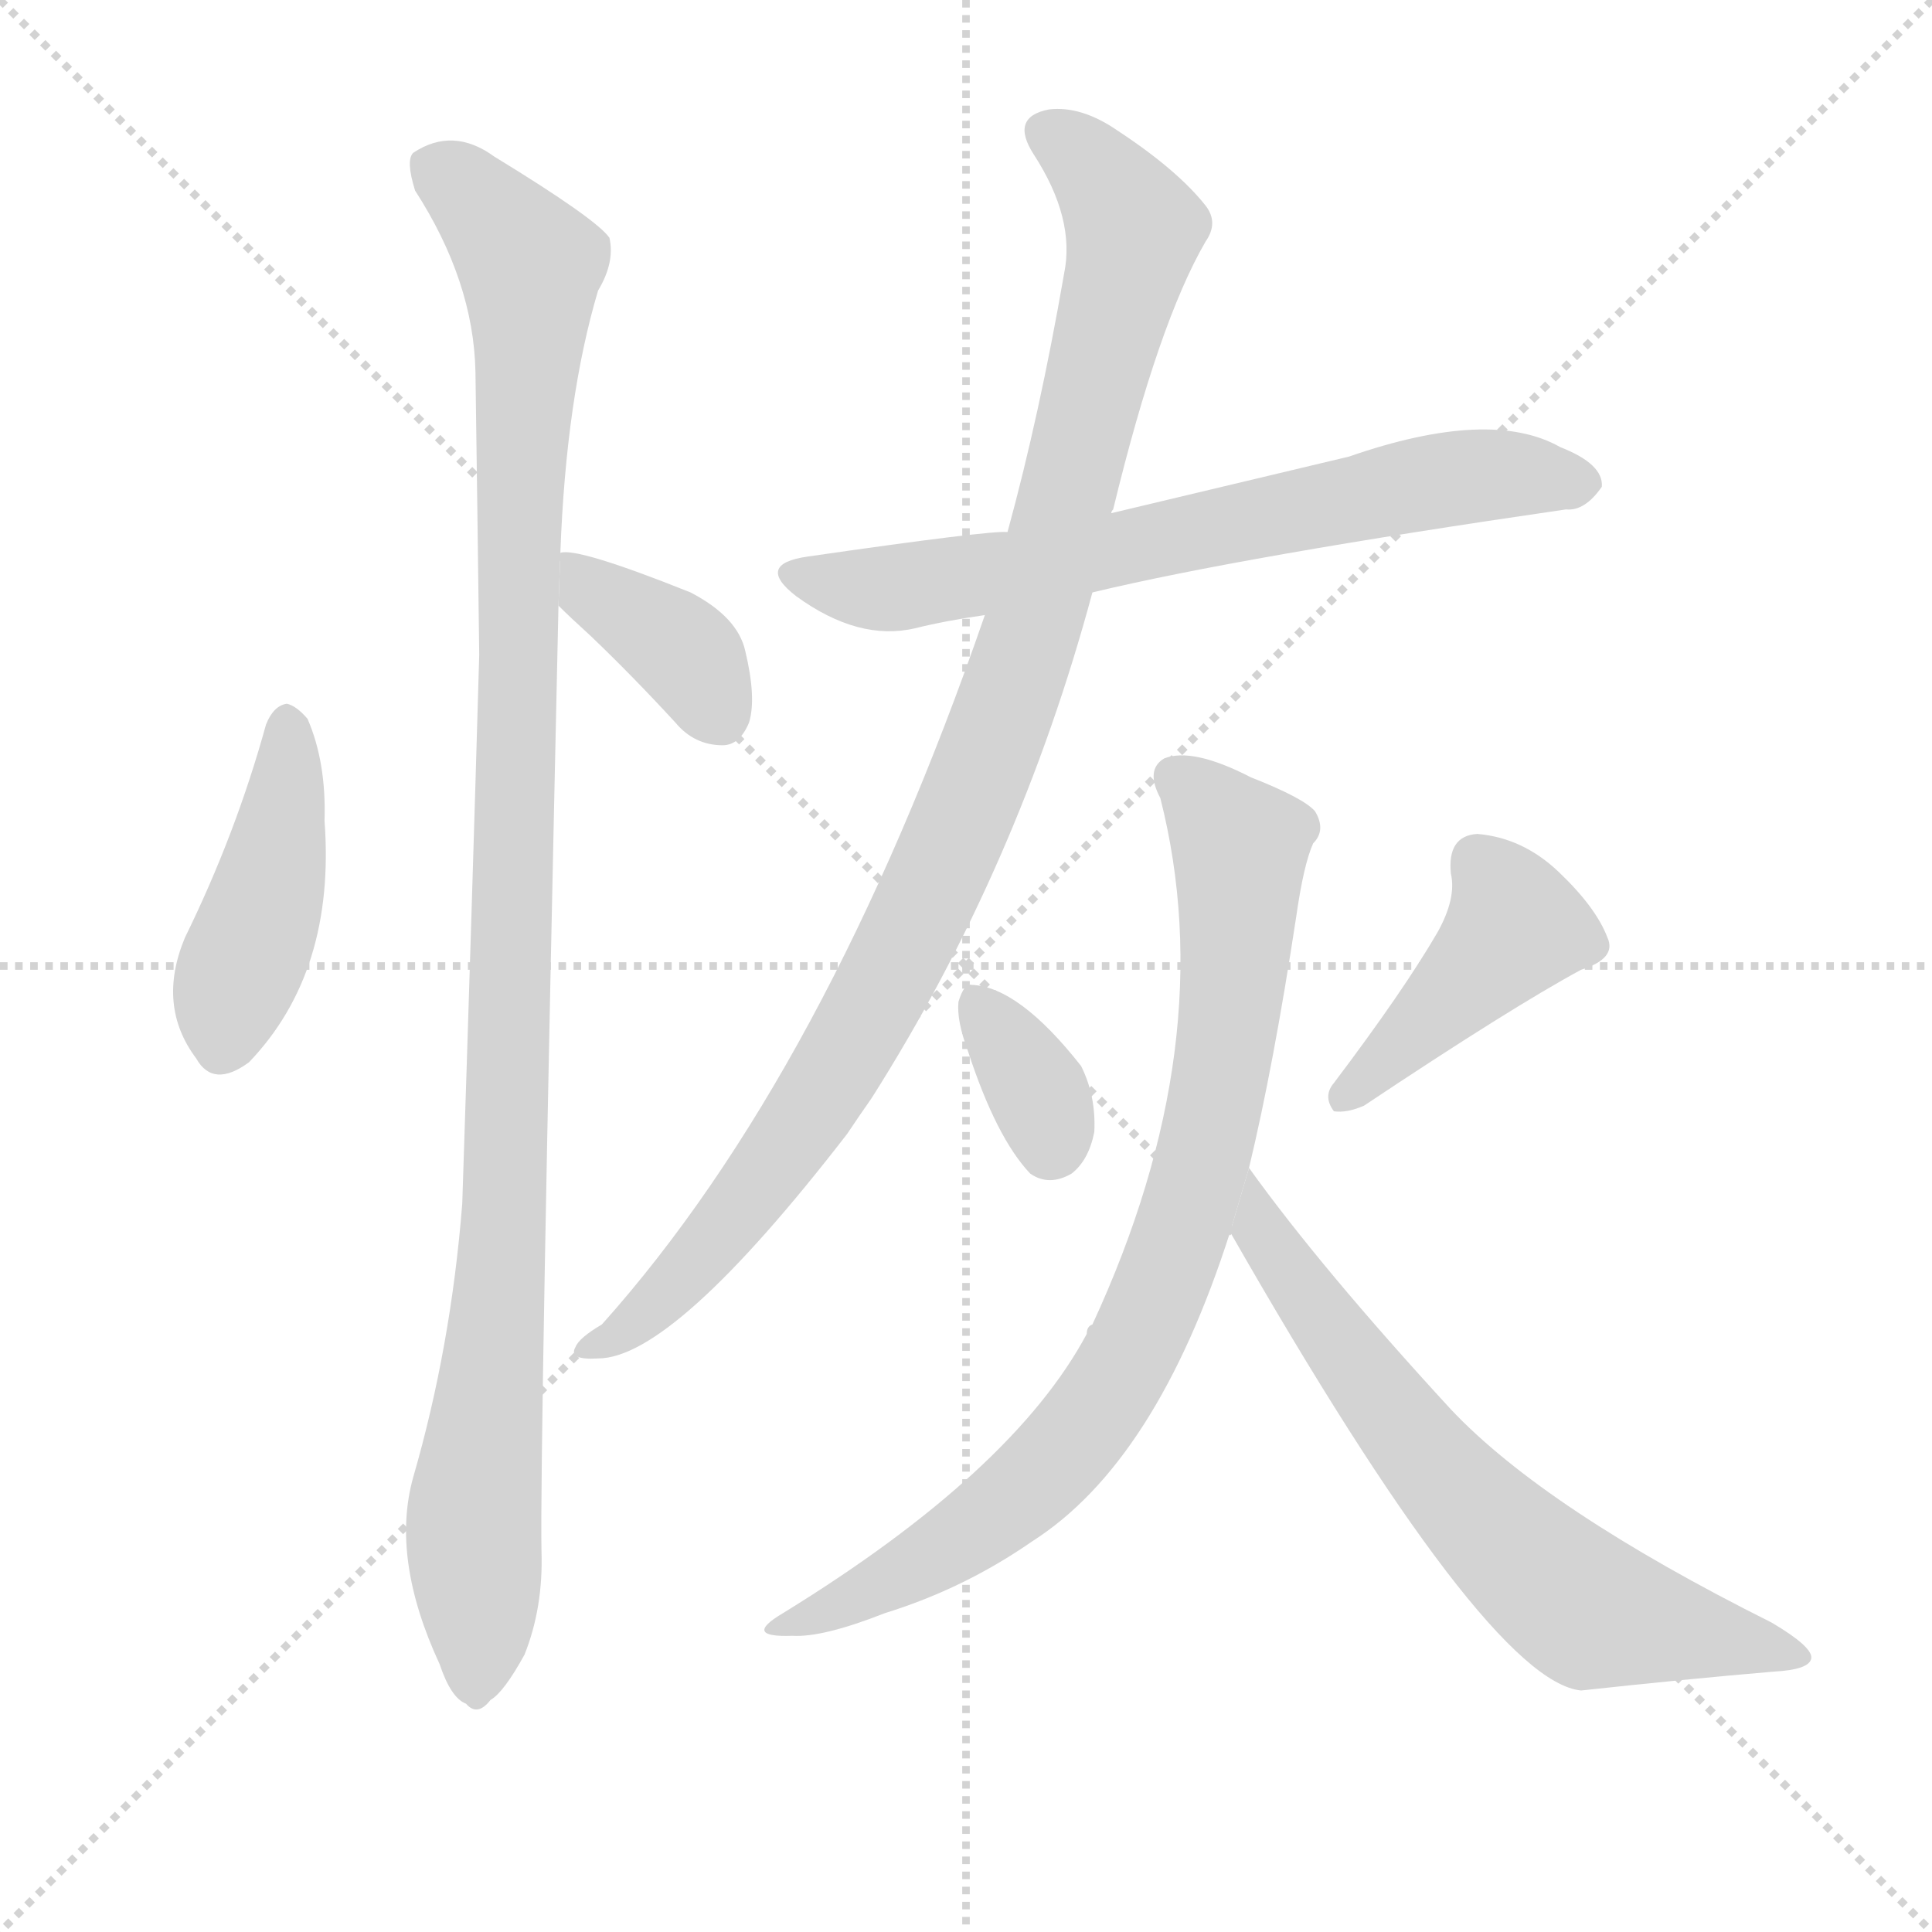 <svg version="1.1" viewBox="0 0 1024 1024" xmlns="http://www.w3.org/2000/svg">
  <g stroke="lightgray" stroke-dasharray="1,1" stroke-width="1" transform="scale(4, 4)">
    <line x1="0" y1="0" x2="256" y2="256"></line>
    <line x1="256" y1="0" x2="0" y2="256"></line>
    <line x1="128" y1="0" x2="128" y2="256"></line>
    <line x1="0" y1="128" x2="256" y2="128"></line>
  </g>
  <g transform="scale(1, -1) translate(0, -900)">
    <style scoped="true" type="text/css">
      
        @keyframes keyframes0 {
          from {
            stroke: blue;
            stroke-dashoffset: 429;
            stroke-width: 128;
          }
          58% {
            animation-timing-function: step-end;
            stroke: blue;
            stroke-dashoffset: 0;
            stroke-width: 128;
          }
          to {
            stroke: black;
            stroke-width: 1024;
          }
        }
        #make-me-a-hanzi-animation-0 {
          animation: keyframes0 0.599s both;
          animation-delay: 0s;
          animation-timing-function: linear;
        }
      
        @keyframes keyframes1 {
          from {
            stroke: blue;
            stroke-dashoffset: 372;
            stroke-width: 128;
          }
          55% {
            animation-timing-function: step-end;
            stroke: blue;
            stroke-dashoffset: 0;
            stroke-width: 128;
          }
          to {
            stroke: black;
            stroke-width: 1024;
          }
        }
        #make-me-a-hanzi-animation-1 {
          animation: keyframes1 0.553s both;
          animation-delay: 0.599s;
          animation-timing-function: linear;
        }
      
        @keyframes keyframes2 {
          from {
            stroke: blue;
            stroke-dashoffset: 1080;
            stroke-width: 128;
          }
          78% {
            animation-timing-function: step-end;
            stroke: blue;
            stroke-dashoffset: 0;
            stroke-width: 128;
          }
          to {
            stroke: black;
            stroke-width: 1024;
          }
        }
        #make-me-a-hanzi-animation-2 {
          animation: keyframes2 1.129s both;
          animation-delay: 1.152s;
          animation-timing-function: linear;
        }
      
        @keyframes keyframes3 {
          from {
            stroke: blue;
            stroke-dashoffset: 678;
            stroke-width: 128;
          }
          69% {
            animation-timing-function: step-end;
            stroke: blue;
            stroke-dashoffset: 0;
            stroke-width: 128;
          }
          to {
            stroke: black;
            stroke-width: 1024;
          }
        }
        #make-me-a-hanzi-animation-3 {
          animation: keyframes3 0.802s both;
          animation-delay: 2.281s;
          animation-timing-function: linear;
        }
      
        @keyframes keyframes4 {
          from {
            stroke: blue;
            stroke-dashoffset: 1000;
            stroke-width: 128;
          }
          76% {
            animation-timing-function: step-end;
            stroke: blue;
            stroke-dashoffset: 0;
            stroke-width: 128;
          }
          to {
            stroke: black;
            stroke-width: 1024;
          }
        }
        #make-me-a-hanzi-animation-4 {
          animation: keyframes4 1.064s both;
          animation-delay: 3.083s;
          animation-timing-function: linear;
        }
      
        @keyframes keyframes5 {
          from {
            stroke: blue;
            stroke-dashoffset: 341;
            stroke-width: 128;
          }
          53% {
            animation-timing-function: step-end;
            stroke: blue;
            stroke-dashoffset: 0;
            stroke-width: 128;
          }
          to {
            stroke: black;
            stroke-width: 1024;
          }
        }
        #make-me-a-hanzi-animation-5 {
          animation: keyframes5 0.528s both;
          animation-delay: 4.146s;
          animation-timing-function: linear;
        }
      
        @keyframes keyframes6 {
          from {
            stroke: blue;
            stroke-dashoffset: 423;
            stroke-width: 128;
          }
          58% {
            animation-timing-function: step-end;
            stroke: blue;
            stroke-dashoffset: 0;
            stroke-width: 128;
          }
          to {
            stroke: black;
            stroke-width: 1024;
          }
        }
        #make-me-a-hanzi-animation-6 {
          animation: keyframes6 0.594s both;
          animation-delay: 4.674s;
          animation-timing-function: linear;
        }
      
        @keyframes keyframes7 {
          from {
            stroke: blue;
            stroke-dashoffset: 812;
            stroke-width: 128;
          }
          73% {
            animation-timing-function: step-end;
            stroke: blue;
            stroke-dashoffset: 0;
            stroke-width: 128;
          }
          to {
            stroke: black;
            stroke-width: 1024;
          }
        }
        #make-me-a-hanzi-animation-7 {
          animation: keyframes7 0.911s both;
          animation-delay: 5.268s;
          animation-timing-function: linear;
        }
      
        @keyframes keyframes8 {
          from {
            stroke: blue;
            stroke-dashoffset: 665;
            stroke-width: 128;
          }
          68% {
            animation-timing-function: step-end;
            stroke: blue;
            stroke-dashoffset: 0;
            stroke-width: 128;
          }
          to {
            stroke: black;
            stroke-width: 1024;
          }
        }
        #make-me-a-hanzi-animation-8 {
          animation: keyframes8 0.791s both;
          animation-delay: 6.179s;
          animation-timing-function: linear;
        }
      
    </style>
    
      <path d="M 141 516 Q 125 458 98 403 Q 83 367 104 339 Q 113 323 132 337 Q 178 385 172 465 Q 173 496 163 519 Q 157 526 152 527 Q 145 526 141 516 Z" fill="lightgray"></path>
    
      <path d="M 296 579 Q 302 573 313 563 Q 335 542 358 517 Q 368 505 383 505 Q 392 505 397 517 Q 401 530 395 555 Q 391 573 366 586 Q 306 610 297 607 L 296 579 Z" fill="lightgray"></path>
    
      <path d="M 297 607 Q 300 689 317 746 Q 326 761 323 774 Q 316 784 262 817 Q 240 833 219 819 Q 215 815 220 799 Q 251 751 252 703 Q 253 633 254 553 Q 250 414 245 262 Q 239 186 219 117 Q 207 74 233 18 Q 239 0 247 -3 Q 253 -10 260 -1 Q 267 3 278 23 Q 288 48 287 78 Q 286 127 296 579 L 297 607 Z" fill="lightgray"></path>
    
      <path d="M 579 586 Q 658 605 830 630 Q 840 629 849 642 Q 850 654 827 663 Q 790 684 715 658 Q 652 643 589 628 L 534 618 Q 525 619 428 605 Q 400 601 422 584 Q 455 560 485 567 Q 501 571 522 574 L 579 586 Z" fill="lightgray"></path>
    
      <path d="M 522 574 Q 438 331 319 198 Q 307 191 305 186 Q 301 179 317 180 Q 357 180 449 299 Q 455 308 462 318 Q 540 441 579 586 L 589 628 Q 589 629 590 630 Q 614 729 639 772 Q 646 782 639 791 Q 624 810 592 831 Q 573 844 556 842 Q 535 838 548 818 Q 570 784 564 755 Q 551 680 534 618 L 522 574 Z" fill="lightgray"></path>
    
      <path d="M 513 343 Q 528 297 546 278 Q 556 271 568 278 Q 577 285 580 300 Q 581 319 573 335 Q 540 377 515 378 Q 511 379 508 369 Q 507 359 513 343 Z" fill="lightgray"></path>
    
      <path d="M 762 406 Q 744 375 707 326 Q 701 319 707 311 Q 714 310 723 314 Q 801 366 838 386 Q 857 392 852 403 Q 846 419 826 438 Q 807 456 783 458 Q 767 457 769 437 Q 772 424 762 406 Z" fill="lightgray"></path>
    
      <path d="M 662 281 Q 675 335 687 414 Q 691 442 696 453 Q 703 460 697 470 Q 691 477 663 488 Q 632 504 617 498 Q 607 492 615 477 Q 648 347 579 198 Q 576 197 576 193 Q 537 120 415 45 Q 393 32 420 33 Q 436 32 469 45 Q 511 58 547 83 Q 613 125 652 247 L 662 281 Z" fill="lightgray"></path>
    
      <path d="M 652 247 Q 788 9 838 4 Q 893 10 940 14 Q 959 15 960 21 Q 961 27 939 40 Q 819 100 769 153 Q 700 228 662 281 L 652 247 Z" fill="lightgray"></path>
    
    
      <clipPath id="make-me-a-hanzi-clip-0">
        <path d="M 141 516 Q 125 458 98 403 Q 83 367 104 339 Q 113 323 132 337 Q 178 385 172 465 Q 173 496 163 519 Q 157 526 152 527 Q 145 526 141 516 Z"></path>
      </clipPath>
      <path clip-path="url(#make-me-a-hanzi-clip-0)" d="M 152 516 L 148 455 L 119 347" fill="none" id="make-me-a-hanzi-animation-0" stroke-dasharray="301 602" stroke-linecap="round"></path>
    
      <clipPath id="make-me-a-hanzi-clip-1">
        <path d="M 296 579 Q 302 573 313 563 Q 335 542 358 517 Q 368 505 383 505 Q 392 505 397 517 Q 401 530 395 555 Q 391 573 366 586 Q 306 610 297 607 L 296 579 Z"></path>
      </clipPath>
      <path clip-path="url(#make-me-a-hanzi-clip-1)" d="M 300 600 L 358 558 L 382 521" fill="none" id="make-me-a-hanzi-animation-1" stroke-dasharray="244 488" stroke-linecap="round"></path>
    
      <clipPath id="make-me-a-hanzi-clip-2">
        <path d="M 297 607 Q 300 689 317 746 Q 326 761 323 774 Q 316 784 262 817 Q 240 833 219 819 Q 215 815 220 799 Q 251 751 252 703 Q 253 633 254 553 Q 250 414 245 262 Q 239 186 219 117 Q 207 74 233 18 Q 239 0 247 -3 Q 253 -10 260 -1 Q 267 3 278 23 Q 288 48 287 78 Q 286 127 296 579 L 297 607 Z"></path>
      </clipPath>
      <path clip-path="url(#make-me-a-hanzi-clip-2)" d="M 230 813 L 281 760 L 270 326 L 251 94 L 252 10" fill="none" id="make-me-a-hanzi-animation-2" stroke-dasharray="952 1904" stroke-linecap="round"></path>
    
      <clipPath id="make-me-a-hanzi-clip-3">
        <path d="M 579 586 Q 658 605 830 630 Q 840 629 849 642 Q 850 654 827 663 Q 790 684 715 658 Q 652 643 589 628 L 534 618 Q 525 619 428 605 Q 400 601 422 584 Q 455 560 485 567 Q 501 571 522 574 L 579 586 Z"></path>
      </clipPath>
      <path clip-path="url(#make-me-a-hanzi-clip-3)" d="M 423 595 L 476 588 L 762 646 L 806 649 L 838 644" fill="none" id="make-me-a-hanzi-animation-3" stroke-dasharray="550 1100" stroke-linecap="round"></path>
    
      <clipPath id="make-me-a-hanzi-clip-4">
        <path d="M 522 574 Q 438 331 319 198 Q 307 191 305 186 Q 301 179 317 180 Q 357 180 449 299 Q 455 308 462 318 Q 540 441 579 586 L 589 628 Q 589 629 590 630 Q 614 729 639 772 Q 646 782 639 791 Q 624 810 592 831 Q 573 844 556 842 Q 535 838 548 818 Q 570 784 564 755 Q 551 680 534 618 L 522 574 Z"></path>
      </clipPath>
      <path clip-path="url(#make-me-a-hanzi-clip-4)" d="M 556 829 L 585 805 L 601 779 L 529 513 L 488 416 L 425 303 L 376 238 L 338 200 L 312 185" fill="none" id="make-me-a-hanzi-animation-4" stroke-dasharray="872 1744" stroke-linecap="round"></path>
    
      <clipPath id="make-me-a-hanzi-clip-5">
        <path d="M 513 343 Q 528 297 546 278 Q 556 271 568 278 Q 577 285 580 300 Q 581 319 573 335 Q 540 377 515 378 Q 511 379 508 369 Q 507 359 513 343 Z"></path>
      </clipPath>
      <path clip-path="url(#make-me-a-hanzi-clip-5)" d="M 518 368 L 551 320 L 557 294" fill="none" id="make-me-a-hanzi-animation-5" stroke-dasharray="213 426" stroke-linecap="round"></path>
    
      <clipPath id="make-me-a-hanzi-clip-6">
        <path d="M 762 406 Q 744 375 707 326 Q 701 319 707 311 Q 714 310 723 314 Q 801 366 838 386 Q 857 392 852 403 Q 846 419 826 438 Q 807 456 783 458 Q 767 457 769 437 Q 772 424 762 406 Z"></path>
      </clipPath>
      <path clip-path="url(#make-me-a-hanzi-clip-6)" d="M 784 442 L 803 409 L 726 328 L 711 319" fill="none" id="make-me-a-hanzi-animation-6" stroke-dasharray="295 590" stroke-linecap="round"></path>
    
      <clipPath id="make-me-a-hanzi-clip-7">
        <path d="M 662 281 Q 675 335 687 414 Q 691 442 696 453 Q 703 460 697 470 Q 691 477 663 488 Q 632 504 617 498 Q 607 492 615 477 Q 648 347 579 198 Q 576 197 576 193 Q 537 120 415 45 Q 393 32 420 33 Q 436 32 469 45 Q 511 58 547 83 Q 613 125 652 247 L 662 281 Z"></path>
      </clipPath>
      <path clip-path="url(#make-me-a-hanzi-clip-7)" d="M 624 487 L 657 452 L 657 428 L 645 318 L 613 213 L 593 170 L 546 113 L 471 62 L 424 42" fill="none" id="make-me-a-hanzi-animation-7" stroke-dasharray="684 1368" stroke-linecap="round"></path>
    
      <clipPath id="make-me-a-hanzi-clip-8">
        <path d="M 652 247 Q 788 9 838 4 Q 893 10 940 14 Q 959 15 960 21 Q 961 27 939 40 Q 819 100 769 153 Q 700 228 662 281 L 652 247 Z"></path>
      </clipPath>
      <path clip-path="url(#make-me-a-hanzi-clip-8)" d="M 663 274 L 669 241 L 699 200 L 776 104 L 824 59 L 857 42 L 954 23" fill="none" id="make-me-a-hanzi-animation-8" stroke-dasharray="537 1074" stroke-linecap="round"></path>
    
  </g>
</svg>